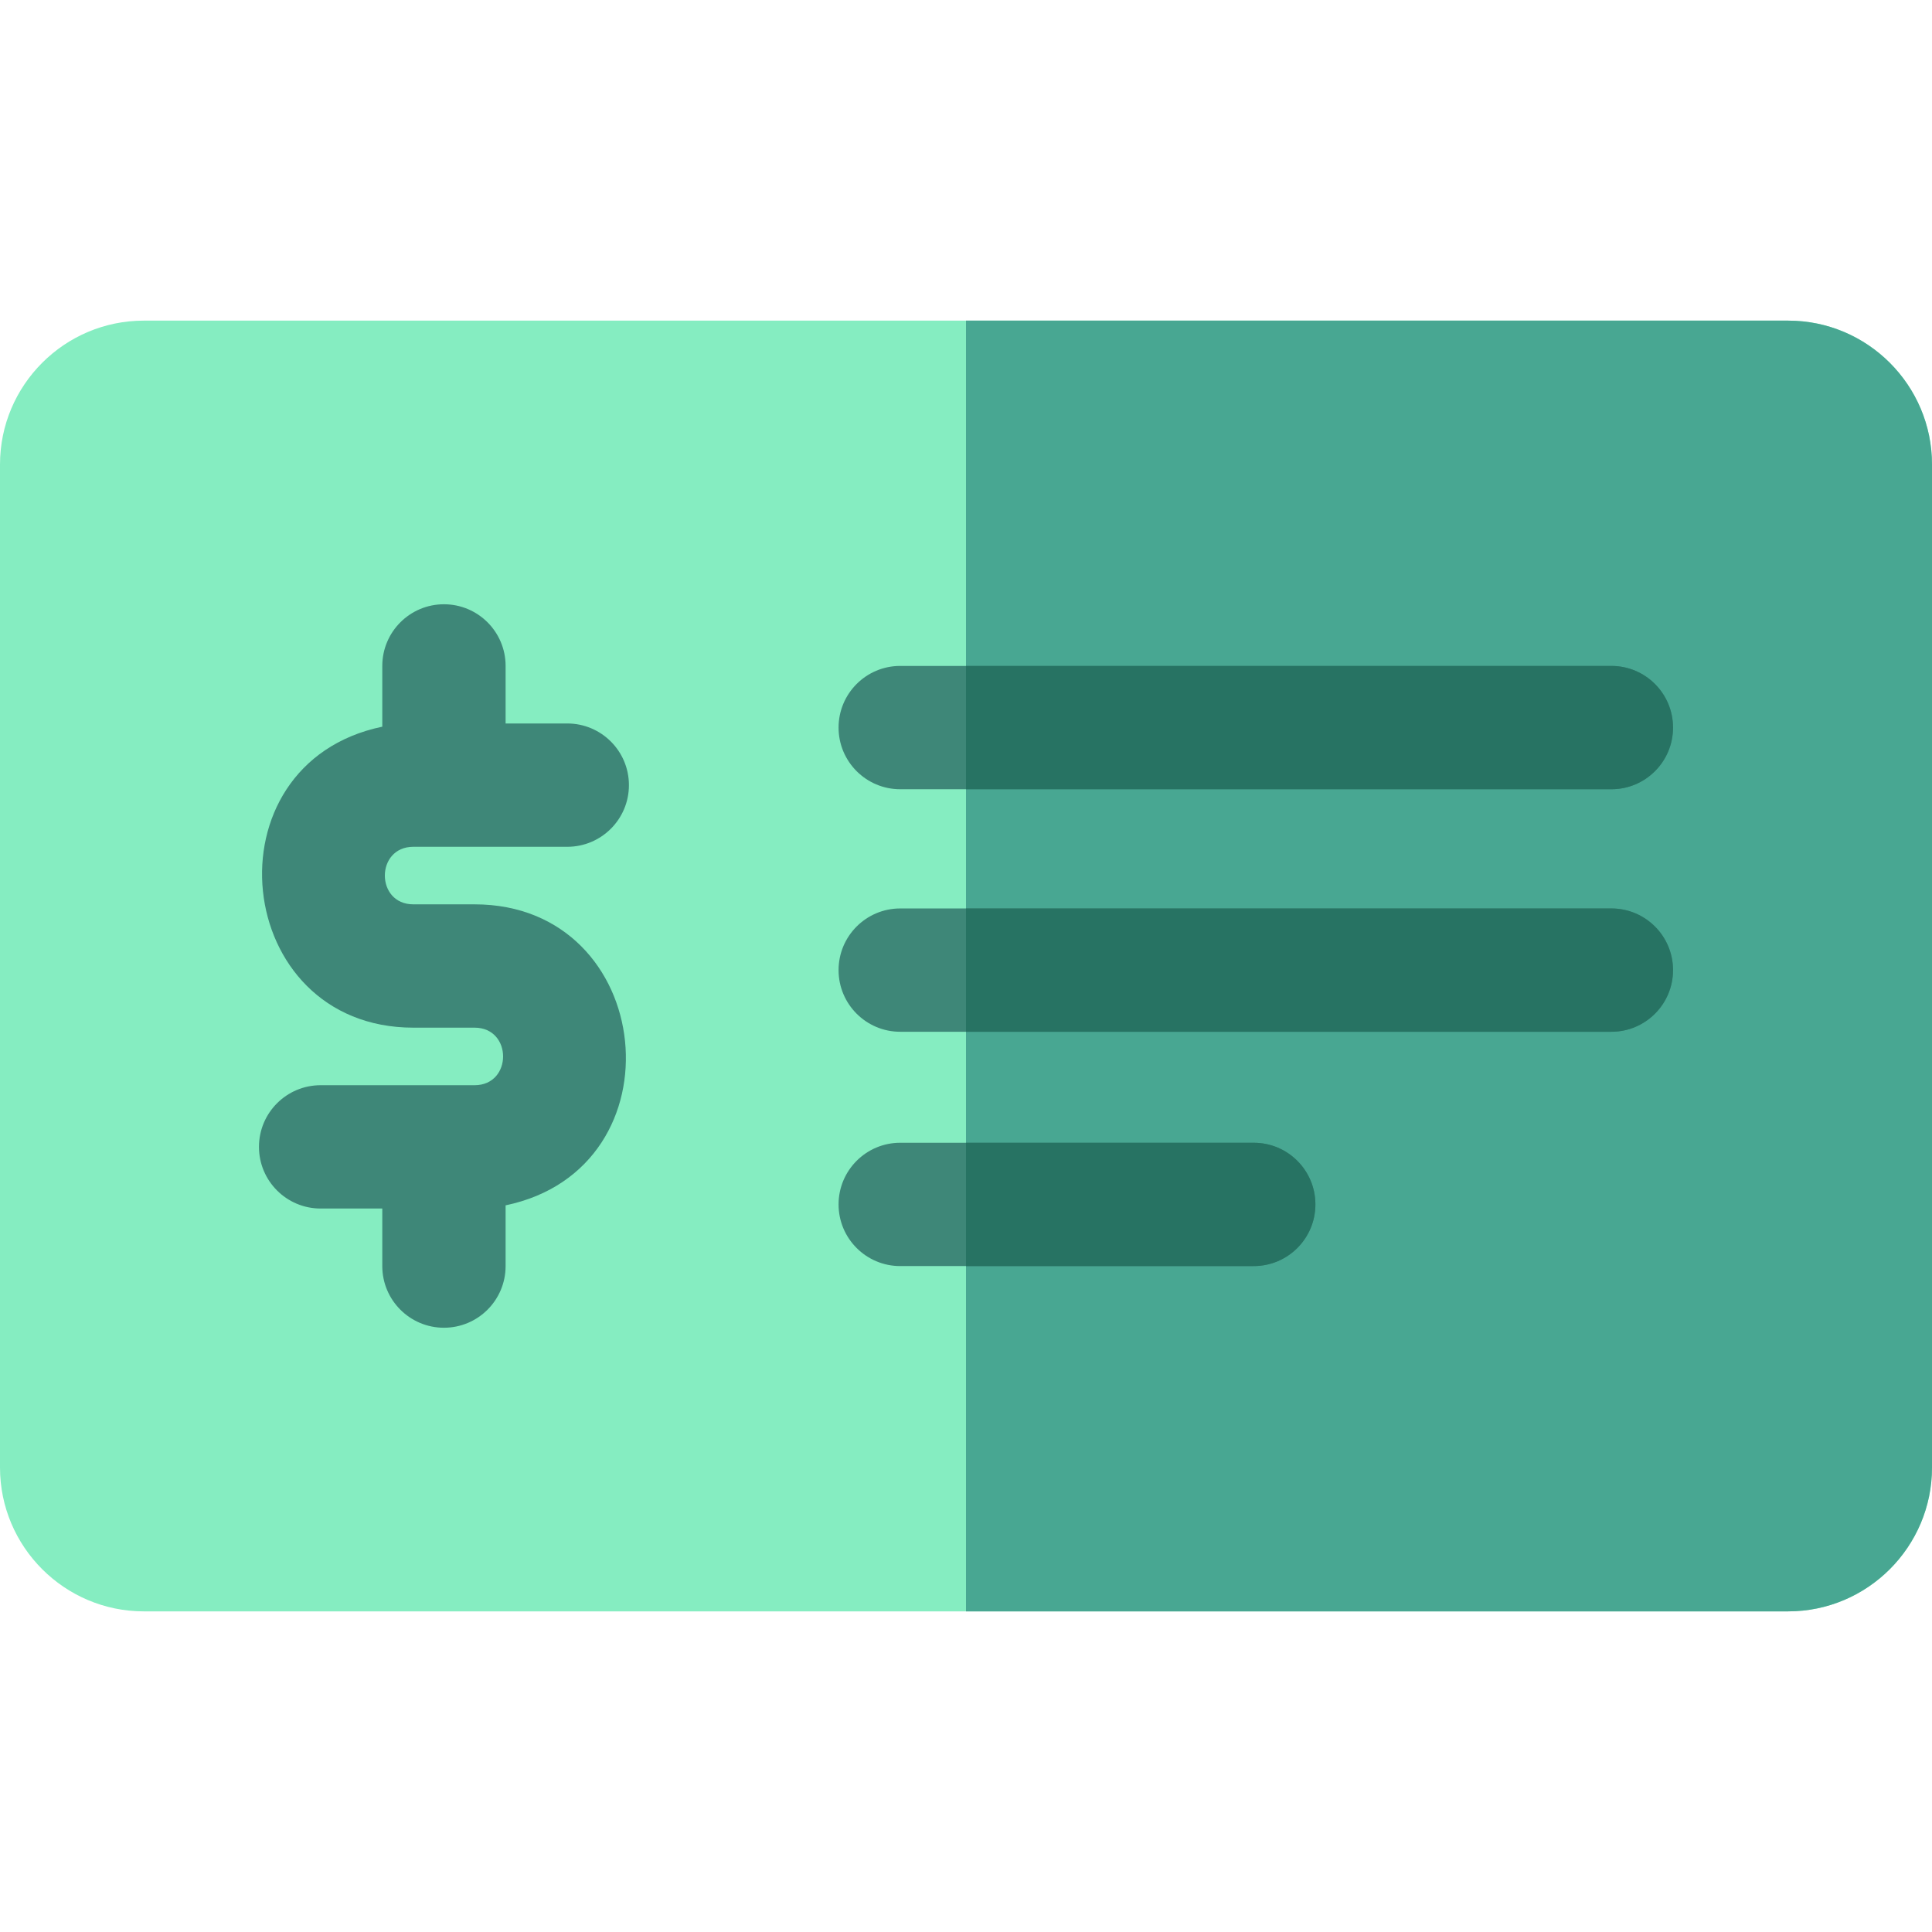 <?xml version="1.0" encoding="iso-8859-1"?>
<!-- Generator: Adobe Illustrator 19.0.0, SVG Export Plug-In . SVG Version: 6.00 Build 0)  -->
<svg version="1.1" id="Layer_1" xmlns="http://www.w3.org/2000/svg" xmlns:xlink="http://www.w3.org/1999/xlink" x="0px" y="0px"
	 viewBox="0 0 512 512" style="enable-background:new 0 0 512 512;" xml:space="preserve">
<path style="fill:#85EDC1;" d="M473.877,427.03H38.123C17.102,427.03,0,409.928,0,388.906V123.094
	C0,102.072,17.102,84.97,38.123,84.97h435.753c21.021,0,38.123,17.102,38.123,38.123v265.814
	C512,409.928,494.898,427.03,473.877,427.03z"/>
<path style="fill:#48A792;" d="M473.877,84.97H256v342.06h217.877c21.021,0,38.123-17.102,38.123-38.123V123.094
	C512,102.072,494.898,84.97,473.877,84.97z"/>
<g>
	<path style="fill:#3E8778;" d="M109.548,224.409h40.784c9.024,0,16.34-7.316,16.34-16.34c0-9.024-7.316-16.34-16.34-16.34h-16.34
		v-15.251c0-9.024-7.316-16.34-16.34-16.34s-16.34,7.316-16.34,16.34v16.1c-47.172,9.836-39.924,79.764,8.238,79.764h16.217
		c10.077,0,10.079,15.251,0,15.251H84.97c-9.024,0-16.34,7.316-16.34,16.34c0,9.024,7.316,16.34,16.34,16.34h16.34v15.251
		c0,9.024,7.316,16.34,16.34,16.34s16.34-7.316,16.34-16.34v-16.098c47.168-9.821,39.962-79.766-8.227-79.766h-16.217
		C99.471,239.66,99.47,224.409,109.548,224.409z"/>
	<path style="fill:#3E8778;" d="M238.57,209.157h188.46c9.024,0,16.34-7.316,16.34-16.34c0-9.024-7.316-16.34-16.34-16.34H238.57
		c-9.024,0-16.34,7.316-16.34,16.34C222.23,201.841,229.546,209.157,238.57,209.157z"/>
	<path style="fill:#3E8778;" d="M427.03,240.749H238.57c-9.024,0-16.34,7.316-16.34,16.34c0,9.024,7.316,16.34,16.34,16.34h188.46
		c9.024,0,16.34-7.316,16.34-16.34C443.37,248.065,436.054,240.749,427.03,240.749z"/>
	<path style="fill:#3E8778;" d="M332.255,302.843H238.57c-9.024,0-16.34,7.316-16.34,16.34c0,9.024,7.316,16.34,16.34,16.34h93.685
		c9.024,0,16.34-7.316,16.34-16.34C348.596,310.159,341.28,302.843,332.255,302.843z"/>
</g>
<g>
	<path style="fill:#277363;" d="M427.03,176.477H256v32.681h171.03c9.024,0,16.34-7.316,16.34-16.34
		C443.37,183.793,436.054,176.477,427.03,176.477z"/>
	<path style="fill:#277363;" d="M427.03,240.749H256v32.681h171.03c9.024,0,16.34-7.316,16.34-16.34
		C443.37,248.065,436.054,240.749,427.03,240.749z"/>
	<path style="fill:#277363;" d="M332.255,302.843H256v32.681h76.255c9.024,0,16.34-7.316,16.34-16.34
		C348.596,310.159,341.28,302.843,332.255,302.843z"/>
</g>
<g>
</g>
<g>
</g>
<g>
</g>
<g>
</g>
<g>
</g>
<g>
</g>
<g>
</g>
<g>
</g>
<g>
</g>
<g>
</g>
<g>
</g>
<g>
</g>
<g>
</g>
<g>
</g>
<g>
</g>
</svg>
